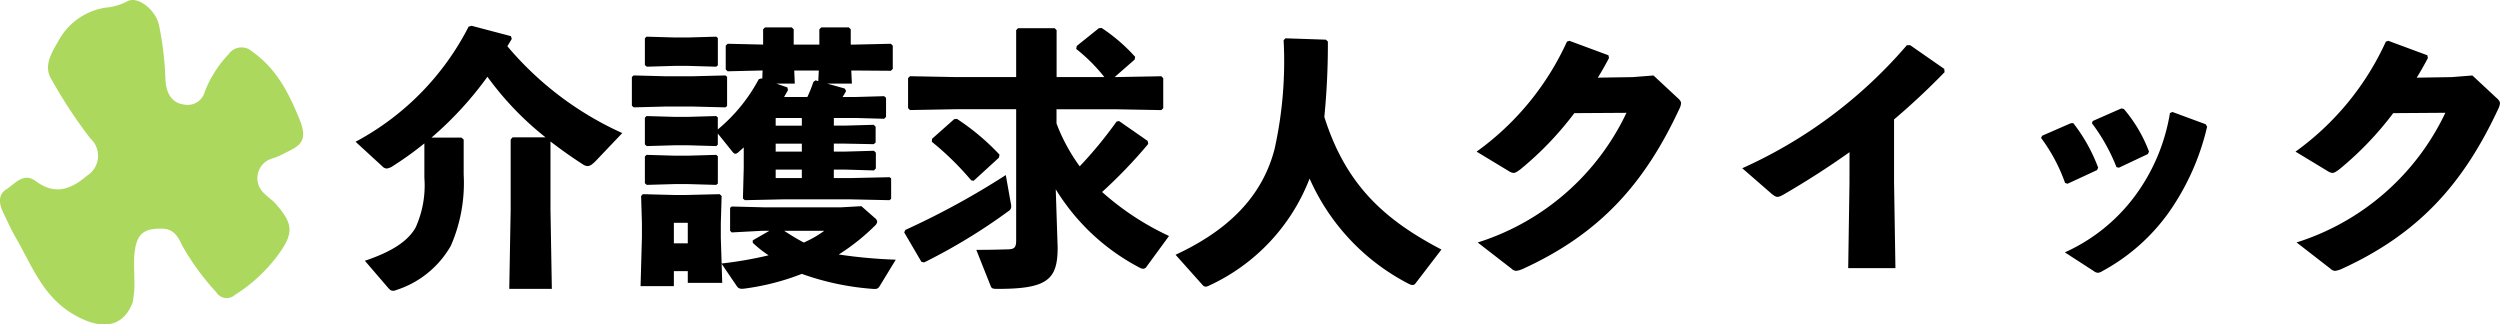 <svg xmlns="http://www.w3.org/2000/svg" xmlns:xlink="http://www.w3.org/1999/xlink" width="219.808" height="28.531" viewBox="0 0 219.808 28.531"><defs><clipPath id="a"><rect width="26.653" height="28.531" fill="#abd85d"/></clipPath></defs><g transform="translate(-468 -85)"><g transform="translate(468 85)"><g transform="translate(0 0)" clip-path="url(#a)"><path d="M11.805,24.342a8.886,8.886,0,0,1-.141,2.244c-.858,2.293-2.856,2.461-5.27,1.014-2.654-1.591-3.585-4.245-4.977-6.652-.429-.741-.785-1.525-1.153-2.3-.341-.718-.451-1.537.272-1.986.763-.474,1.513-1.553,2.609-.735,1.7,1.268,3.111.713,4.521-.49a2.062,2.062,0,0,0,.266-3.28A41.978,41.978,0,0,1,4.56,7.035c-.8-1.211-.007-2.407.572-3.426A5.676,5.676,0,0,1,9.312.669,4.989,4.989,0,0,0,11.171.126c.916-.545,2.6.772,2.837,2.21a29.687,29.687,0,0,1,.534,4.51c.018,1.426.648,2.254,1.663,2.346a1.541,1.541,0,0,0,1.8-1.134,10.185,10.185,0,0,1,2.1-3.3,1.382,1.382,0,0,1,2.071-.222c2.124,1.5,3.2,3.593,4.176,6,.777,1.923-.051,2.315-1.3,2.918a7.005,7.005,0,0,1-1,.45,1.8,1.8,0,0,0-.842,3.083c.307.326.7.57,1,.9,1.59,1.8,1.67,2.618.149,4.645a13.827,13.827,0,0,1-3.681,3.382A1.088,1.088,0,0,1,19,25.677a22.077,22.077,0,0,1-3.023-4.166c-.326-.706-.7-1.378-1.686-1.405-1.693-.047-2.311.466-2.476,2.288-.056.615-.009,1.24-.009,1.949" transform="translate(0 0)" fill="#abd85d"/></g></g><path d="M17.4-10.56c.912.7,1.848,1.368,2.856,2.016a.765.765,0,0,0,.408.144c.216,0,.408-.144.7-.432L23.712-11.3a28.454,28.454,0,0,1-10.1-7.632c.12-.216.264-.432.384-.648l-.072-.24-3.456-.912-.264.072A23.673,23.673,0,0,1,.264-10.536l2.352,2.16A.541.541,0,0,0,3-8.184a1.228,1.228,0,0,0,.576-.24,29.48,29.48,0,0,0,2.736-1.968v3.024A8.957,8.957,0,0,1,5.544-3C4.848-1.752,3.36-.84,1.08-.072L3.12,2.3c.168.192.264.264.432.264a.475.475,0,0,0,.24-.048A8.516,8.516,0,0,0,8.64-1.392,13.809,13.809,0,0,0,9.768-7.656v-3.072L9.576-10.9H6.936a30.667,30.667,0,0,0,4.92-5.352,26.877,26.877,0,0,0,5.112,5.328h-2.9l-.168.192v6.12L13.776,2.4H17.52L17.4-4.56ZM34.392-8.232,34.32-5.544l.168.144,3.36-.072H43.8l3.408.072.144-.12v-1.8l-.144-.1L43.8-7.344H42.312v-.744H43.32l2.52.072.168-.168V-9.576l-.168-.168-2.52.072H42.312v-.7H43.3l2.52.048.168-.144v-1.392l-.168-.168-2.52.072h-.984v-.672h1.9l2.52.072.168-.168V-14.4l-.168-.144-2.52.072H43.08A6.07,6.07,0,0,0,43.392-15l-.12-.216-1.536-.432H43.9L43.848-16.8h.336l3.144.024.168-.168v-2.04l-.168-.168-3.144.072H43.8v-1.344l-.168-.168H41.208l-.168.168v1.344H38.784v-1.344l-.168-.168H36.264l-.168.168v1.344l-3.12-.072-.168.168V-16.9l.168.168,3.072-.072-.024.72-.072-.024-.24.072a14.7,14.7,0,0,1-3.6,4.416v-1.056l-.144-.12-2.5.072H28.344l-2.5-.072-.144.144V-10.3l.168.144,2.472-.072h1.128l2.5.072.144-.12v-.984l1.272,1.584c.1.12.168.192.264.192s.192-.048.336-.192c.144-.12.264-.24.408-.36ZM37.2-10.368h2.3v.7H37.2Zm0,2.28h2.3v.744H37.2Zm0-3.864v-.672h2.3v.672Zm.744-2.52c.1-.192.216-.384.336-.6l-.048-.24-.96-.336H38.88L38.832-16.8h2.16l-.048.936-.24-.072-.192.144a10.649,10.649,0,0,1-.528,1.32ZM29.472.84V1.872H32.5L32.448.192l1.32,1.944c.144.216.288.288.672.24A21.509,21.509,0,0,0,39.5,1.08a23.477,23.477,0,0,0,6.24,1.32c.312.024.456,0,.6-.24L47.76-.168a44,44,0,0,1-5.016-.456,18.492,18.492,0,0,0,3.168-2.52.59.59,0,0,0,.216-.36.485.485,0,0,0-.216-.336L44.736-4.872l-1.776.1H36.144l-2.808-.072-.144.12v2.016l.144.144,2.688-.144h.624l-1.464.84v.216a10.421,10.421,0,0,0,1.392,1.1,34.537,34.537,0,0,1-4.128.72l-.072-2.256V-3.36l.072-2.4-.168-.168L29.3-5.856H28.272l-2.76-.072-.144.168.072,2.4v1.2l-.12,4.32h2.928V.84Zm0-2.448H28.248v-1.8h1.224Zm12-1.1a9.286,9.286,0,0,1-1.8,1.032c-.6-.312-1.176-.672-1.728-1.032ZM27.48-13.632h2.448l2.856.072.144-.12v-2.568l-.144-.12-2.856.072H27.48L24.7-16.368l-.144.144v2.52l.168.144Zm.864-3.576h1.128l2.5.072.144-.12v-2.4l-.144-.12-2.5.072H28.344l-2.5-.072-.144.144v2.352l.168.144Zm0,10.392h1.128l2.5.072.144-.12v-2.4l-.144-.12-2.5.072H28.344l-2.5-.072L25.7-9.24v2.352l.168.144Zm30-9.408H52.992L49.008-16.3l-.168.168v2.64l.168.168,3.984-.072h5.352V-1.848c0,.576-.144.744-.648.768-.84.024-1.608.048-2.856.048l1.248,3.144c.1.24.144.288.624.288,4.344,0,5.28-.792,5.28-3.624L61.824-6.36A18.907,18.907,0,0,0,69.192.528a.645.645,0,0,0,.312.1.353.353,0,0,0,.312-.192l1.968-2.688A24.012,24.012,0,0,1,65.9-6.12a43.072,43.072,0,0,0,4.056-4.224l-.048-.264-2.52-1.752-.216.048a36.417,36.417,0,0,1-3.24,3.936,15.891,15.891,0,0,1-2.04-3.768v-1.248h5.232l3.984.072.168-.168v-2.64l-.168-.168-3.984.072h-.12L68.76-17.76l.048-.24a15.261,15.261,0,0,0-2.952-2.544l-.24.024-1.944,1.56-.048.264A15.051,15.051,0,0,1,66.1-16.224H61.9v-4.128l-.168-.168H58.512l-.168.168ZM50.952-10.8l-.024.264a25.493,25.493,0,0,1,3.456,3.384L54.6-7.1l2.232-2.04.048-.264a20.509,20.509,0,0,0-3.744-3.144l-.24.024ZM48.5-2.568,50.016.024l.24.048A50.414,50.414,0,0,0,57.672-4.44a.471.471,0,0,0,.24-.408,1.882,1.882,0,0,0-.048-.336l-.432-2.424A69.188,69.188,0,0,1,48.6-2.784Zm37.08-16.944-3.552-.12-.168.168a35.554,35.554,0,0,1-.792,9.552C79.968-5.64,76.9-2.712,72.36-.6l2.4,2.688a.448.448,0,0,0,.24.12.916.916,0,0,0,.312-.1A17.155,17.155,0,0,0,84.144-7.3a19.051,19.051,0,0,0,8.688,9.24.9.9,0,0,0,.36.12.332.332,0,0,0,.264-.144l2.28-2.976C90.672-3.7,87.312-6.792,85.44-12.72a65.647,65.647,0,0,0,.312-6.624Zm26.424,6.432a21.682,21.682,0,0,1-13.08,11.4L101.9.624a.62.62,0,0,0,.408.192,2.08,2.08,0,0,0,.624-.192c6.816-3.12,10.7-7.56,13.728-14.064a1.272,1.272,0,0,0,.144-.48c0-.168-.12-.312-.336-.5l-2.088-1.944-1.824.144-3.072.048c.36-.576.672-1.128.984-1.728l-.048-.24-3.432-1.272-.216.072a24.314,24.314,0,0,1-7.944,9.672l2.856,1.728a.851.851,0,0,0,.384.144c.168,0,.312-.1.576-.288a28.521,28.521,0,0,0,4.776-4.968Zm19.608,6.192L131.5.576h4.152l-.12-7.536V-12.5c1.416-1.2,2.9-2.568,4.44-4.152l-.024-.288-3-2.088h-.288A41.346,41.346,0,0,1,122.184-8.208l2.568,2.232c.432.36.552.36,1.032.1,2.112-1.224,4.008-2.448,5.832-3.744Zm19.464-5.28-2.52,1.1-.1.192a14.947,14.947,0,0,1,2.112,3.96l.216.072,2.592-1.2.1-.216a14.715,14.715,0,0,0-2.184-3.912Zm4.44-1.3L153-12.36l-.072.192a16.251,16.251,0,0,1,2.16,3.864l.216.048,2.544-1.2.1-.216a12.659,12.659,0,0,0-2.208-3.744Zm7.416,1.392-2.928-1.08-.216.1a16.772,16.772,0,0,1-3.12,7.344,15.66,15.66,0,0,1-6.12,4.9L153.1.84a.632.632,0,0,0,.36.144A.851.851,0,0,0,153.84.84a17.223,17.223,0,0,0,5.88-5.208,21.564,21.564,0,0,0,3.336-7.488Zm21.072-1.008a21.682,21.682,0,0,1-13.08,11.4L173.9.624a.62.62,0,0,0,.408.192,2.08,2.08,0,0,0,.624-.192c6.816-3.12,10.7-7.56,13.728-14.064a1.272,1.272,0,0,0,.144-.48c0-.168-.12-.312-.336-.5l-2.088-1.944-1.824.144-3.072.048c.36-.576.672-1.128.984-1.728l-.048-.24-3.432-1.272-.216.072a24.313,24.313,0,0,1-7.944,9.672l2.856,1.728a.851.851,0,0,0,.384.144c.168,0,.312-.1.576-.288a28.52,28.52,0,0,0,4.776-4.968Z" transform="translate(499 108)"/></g></svg>